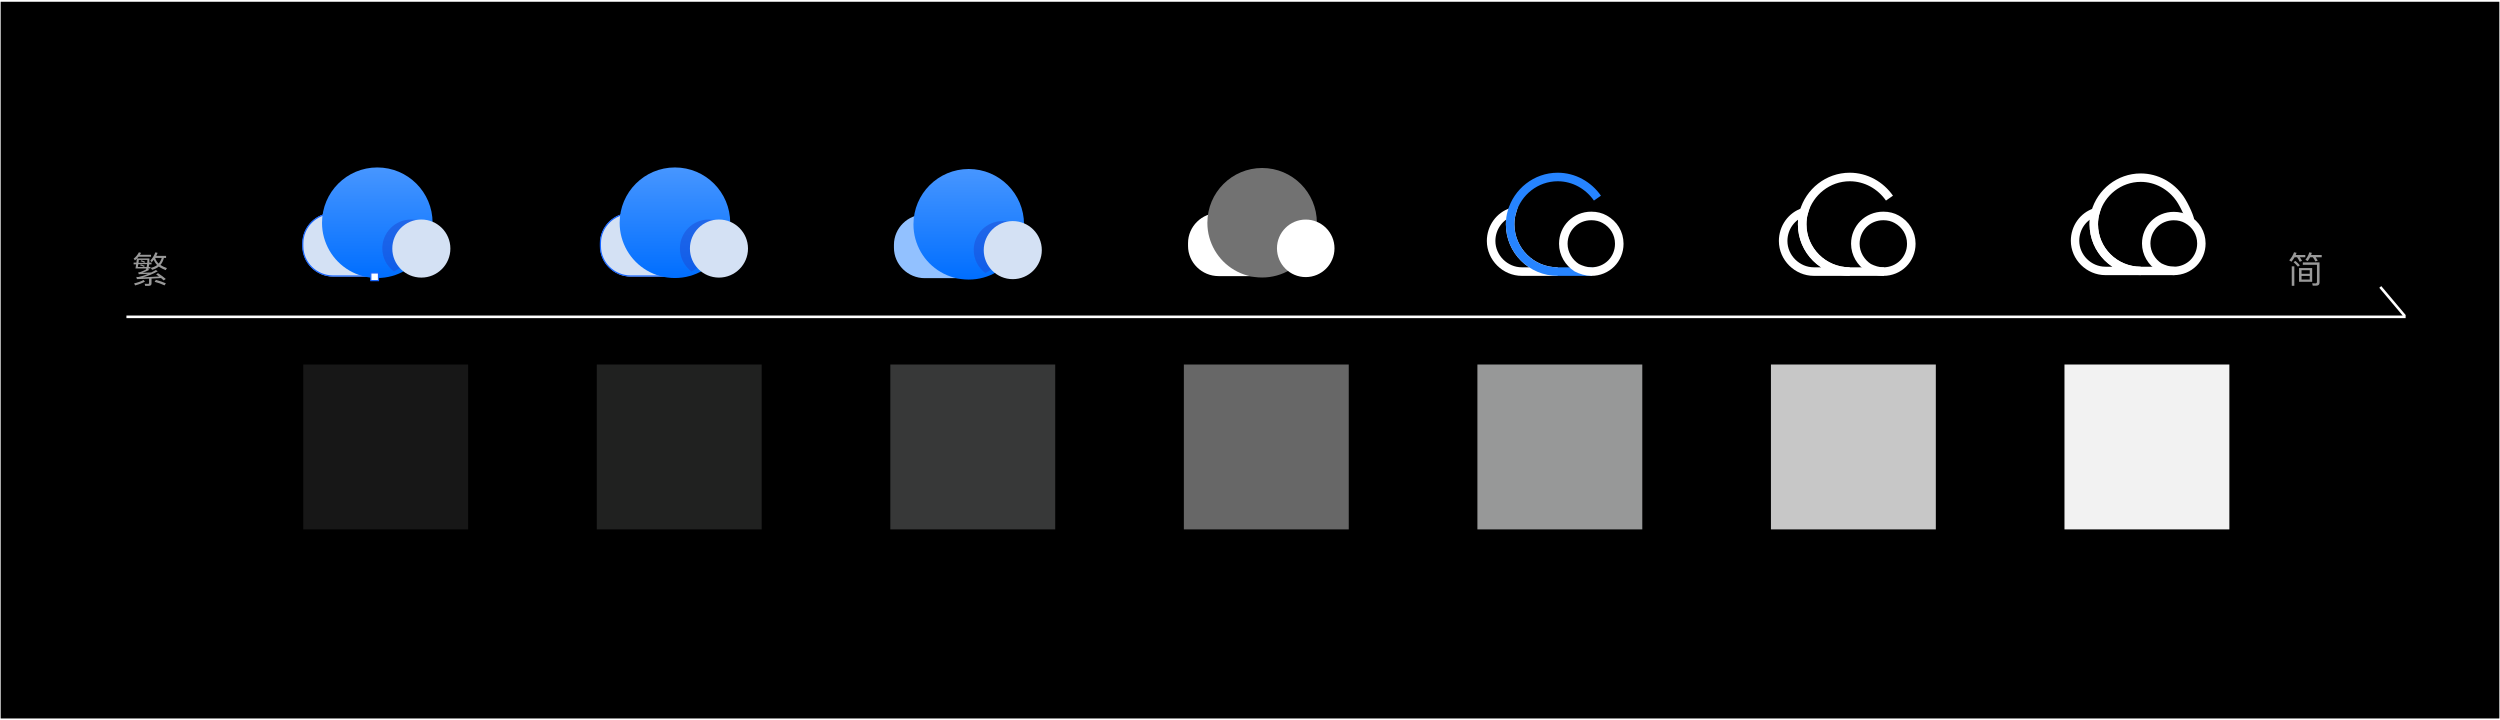 <svg width="1160" height="334" viewBox="0 0 1160 334" fill="none" xmlns="http://www.w3.org/2000/svg">
<rect width="1159.38" height="332.554" transform="translate(0.308 0.815)" fill="black"/>
<g clip-path="url(#clip0_242_6181)">
<rect x="140.706" y="169.133" width="76.508" height="76.508" fill="#171717"/>
<rect x="276.908" y="169.133" width="76.508" height="76.508" fill="#202120"/>
<rect x="413.11" y="169.133" width="76.508" height="76.508" fill="#373838"/>
<rect x="549.312" y="169.133" width="76.508" height="76.508" fill="#676767"/>
<rect x="685.515" y="169.133" width="76.508" height="76.508" fill="#979898"/>
<rect x="821.716" y="169.133" width="76.508" height="76.508" fill="#C7C7C7"/>
<rect x="957.918" y="169.133" width="76.508" height="76.508" fill="#F2F2F2"/>
<path d="M58.663 147.011H1116.14L1104.45 133.14" stroke="white" stroke-width="1.208"/>
<path opacity="0.6" d="M64.312 119.114C64.076 119.402 63.822 119.672 63.568 119.943H69.334C69.334 120.636 69.317 121.261 69.283 121.836H70.314V122.648H69.215C69.165 123.104 69.097 123.527 69.029 123.899H69.807V124.575H68.877C68.843 124.677 68.826 124.778 68.793 124.88L69.266 125.218C68.269 125.742 67.22 126.182 66.138 126.554L70.196 126.418C70.906 126.063 71.616 125.691 72.326 125.286L73.206 125.86C71.075 127.078 68.776 128.025 66.307 128.684C68.81 128.599 71.312 128.464 73.797 128.295C73.375 127.957 72.918 127.636 72.445 127.298L73.307 126.756C74.879 127.771 76.08 128.667 76.925 129.445L75.962 130.121C75.59 129.749 75.184 129.394 74.727 129.022C73.172 129.107 71.701 129.191 70.314 129.259V131.508C70.314 132.251 69.875 132.64 69.029 132.64H67.356L67.136 131.66C67.677 131.694 68.184 131.727 68.674 131.727C68.996 131.727 69.165 131.558 69.165 131.237V129.31C67.119 129.411 65.242 129.479 63.517 129.512L63.264 128.498C63.585 128.515 63.906 128.532 64.245 128.532C65.699 128.227 67.186 127.737 68.725 127.095L64.346 127.23L64.16 126.351C64.6 126.351 64.921 126.3 65.107 126.232C65.935 125.928 66.798 125.556 67.711 125.083C67.778 124.897 67.829 124.728 67.88 124.575H62.858C62.977 123.933 63.078 123.29 63.179 122.648H61.996V121.836H63.298C63.365 121.228 63.433 120.636 63.484 120.027L62.621 120.788L61.996 120.027C62.977 119.283 63.805 118.303 64.447 117.085L65.462 117.322C65.293 117.643 65.107 117.948 64.938 118.235H70.078V119.114H64.312ZM64.177 122.546C64.109 123.003 64.025 123.459 63.94 123.899H68.049C68.133 123.459 68.201 123.02 68.252 122.546H64.177ZM68.302 121.972C68.336 121.532 68.37 121.075 68.387 120.602H64.414L64.261 121.972H68.302ZM72.005 119.689C72.259 120.67 72.8 121.549 73.628 122.293C74.288 121.566 74.761 120.704 75.032 119.689H72.005ZM72.901 122.969C72.191 122.242 71.684 121.431 71.363 120.551C71.041 120.974 70.72 121.363 70.382 121.701L69.74 120.923C70.686 119.943 71.481 118.675 72.09 117.085L73.138 117.322C72.935 117.812 72.732 118.269 72.512 118.708H77.061V119.689H76.046C75.725 120.991 75.184 122.073 74.44 122.935C75.251 123.493 76.266 123.984 77.45 124.389L76.891 125.353C75.606 124.88 74.541 124.305 73.696 123.662C72.851 124.372 71.802 124.88 70.551 125.201L69.976 124.305C71.16 124.017 72.124 123.578 72.901 122.969ZM65.563 120.754C66.206 120.94 66.781 121.177 67.305 121.464L67.001 121.938C66.426 121.633 65.834 121.397 65.242 121.228L65.563 120.754ZM65.293 122.665C65.986 122.851 66.612 123.071 67.17 123.341L66.848 123.831C66.24 123.527 65.614 123.307 64.989 123.138L65.293 122.665ZM72.343 129.867C74.034 130.307 75.573 130.831 76.959 131.457L76.35 132.421C74.863 131.71 73.324 131.169 71.735 130.764L72.343 129.867ZM66.612 129.918L67.254 130.662C66.037 131.372 64.515 131.964 62.689 132.437L62.233 131.491C63.991 131.085 65.462 130.561 66.612 129.918Z" fill="white"/>
<path opacity="0.6" d="M1063.37 123.578H1064.57V132.623H1063.37V123.578ZM1074.68 132.556H1073.12L1072.84 131.457L1074.42 131.491C1074.85 131.491 1075.07 131.237 1075.07 130.747V122.868H1068.51V121.752H1076.27V131.085C1076.27 132.065 1075.73 132.556 1074.68 132.556ZM1066.75 124.372H1072.85V130.747H1066.75V124.372ZM1071.72 129.715V128.025H1067.92V129.715H1071.72ZM1067.92 127.044H1071.72V125.387H1067.92V127.044ZM1065.07 121.059C1065.97 121.836 1066.66 122.513 1067.14 123.104L1066.24 123.73C1065.73 123.104 1065.04 122.394 1064.18 121.617L1065.07 121.059ZM1064.69 119.385C1064.25 120.129 1063.77 120.822 1063.23 121.447L1062.2 120.788C1063.21 119.655 1063.96 118.404 1064.43 117.051L1065.62 117.305C1065.48 117.66 1065.35 117.998 1065.21 118.32H1069.67V119.385H1067.14C1067.56 119.976 1067.9 120.534 1068.14 121.059L1067.05 121.464C1066.71 120.737 1066.31 120.044 1065.85 119.385H1064.69ZM1071.87 119.385C1071.53 120.027 1071.16 120.619 1070.74 121.16L1069.71 120.501C1070.55 119.452 1071.16 118.32 1071.53 117.068L1072.7 117.322C1072.6 117.66 1072.48 117.998 1072.35 118.32H1077.28V119.385H1074.48C1074.86 119.926 1075.19 120.45 1075.44 120.923L1074.36 121.329C1074.02 120.653 1073.63 120.01 1073.17 119.385H1071.87Z" fill="white"/>
<path d="M993.282 125.706C993.282 125.706 982.788 125.706 976.901 125.706C969.223 125.706 962.824 119.342 962.824 111.706C962.824 105.597 966.663 100.252 972.294 98.47C971.782 100.252 971.526 102.033 971.526 104.07C971.526 116.033 981.253 125.706 993.282 125.706Z" stroke="white" stroke-width="3.91" stroke-miterlimit="10"/>
<path d="M1008.94 125.708C1008.94 125.708 993.795 125.708 993.283 125.708C981.253 125.708 971.527 116.035 971.527 104.071C971.527 102.035 971.783 100.253 972.295 98.471C974.855 89.308 983.301 82.435 993.283 82.435C1000.71 82.435 1007.36 86.253 1011.46 92.108C1013.59 95.154 1016.82 102.233 1016.15 103.05" stroke="white" stroke-width="3.91" stroke-miterlimit="10"/>
<path d="M1021.44 112.98C1021.44 120.108 1015.81 125.708 1008.64 125.708C1006.34 125.708 1004.03 124.944 1001.98 123.926C998.401 121.635 995.842 117.562 995.842 112.98C995.842 105.853 1001.47 100.253 1008.64 100.253C1010.94 100.253 1012.99 100.762 1014.78 101.78C1018.88 104.071 1021.44 108.144 1021.44 112.98Z" stroke="white" stroke-width="3.91" stroke-miterlimit="10"/>
<path d="M722.779 126.018C722.779 126.018 712.133 126.018 706.161 126.018C698.372 126.018 691.881 119.563 691.881 111.816C691.881 105.619 695.776 100.196 701.488 98.388C700.969 100.196 700.709 102.004 700.709 104.069C700.709 116.206 710.575 126.018 722.779 126.018Z" stroke="white" stroke-width="3.967" stroke-miterlimit="10"/>
<path d="M738.664 126.02C738.664 126.02 723.296 126.02 722.777 126.02C710.574 126.02 700.707 116.208 700.707 104.071C700.707 102.006 700.967 100.198 701.486 98.39C704.082 89.094 712.651 82.122 722.777 82.122C730.307 82.122 737.058 85.996 741.212 91.935" stroke="#2684FF" stroke-width="3.967" stroke-miterlimit="10"/>
<path d="M751.341 113.11C751.341 120.34 745.628 126.022 738.358 126.022C736.022 126.022 733.685 125.247 731.608 124.214C727.972 121.89 725.376 117.758 725.376 113.11C725.376 105.88 731.088 100.199 738.358 100.199C740.695 100.199 742.772 100.715 744.59 101.748C748.744 104.072 751.341 108.204 751.341 113.11Z" stroke="white" stroke-width="3.967" stroke-miterlimit="10"/>
<path d="M858.281 126.018C858.281 126.018 847.635 126.018 841.663 126.018C833.874 126.018 827.383 119.563 827.383 111.816C827.383 105.619 831.278 100.196 836.99 98.388C836.47 100.196 836.211 102.004 836.211 104.069C836.211 116.206 846.077 126.018 858.281 126.018Z" stroke="white" stroke-width="3.967" stroke-miterlimit="10"/>
<path d="M874.167 126.02C874.167 126.02 858.799 126.02 858.28 126.02C846.077 126.02 836.21 116.208 836.21 104.071C836.21 102.006 836.47 100.198 836.989 98.39C839.585 89.094 848.154 82.122 858.28 82.122C865.81 82.122 872.561 85.996 876.715 91.935" stroke="white" stroke-width="3.967" stroke-miterlimit="10"/>
<path d="M886.842 113.11C886.842 120.34 881.129 126.021 873.859 126.021C871.522 126.021 869.186 125.247 867.108 124.214C863.473 121.89 860.877 117.758 860.877 113.11C860.877 105.879 866.589 100.198 873.859 100.198C876.196 100.198 878.273 100.715 880.091 101.748C884.245 104.072 886.842 108.204 886.842 113.11Z" stroke="white" stroke-width="3.967" stroke-miterlimit="10"/>
<path d="M565.449 98.797H586.566C594.384 98.797 600.764 105.086 600.764 112.792V114.12C600.764 121.826 594.384 128.114 586.566 128.114H565.449C557.631 128.114 551.251 121.826 551.251 114.12V112.792C551.251 105.086 557.631 98.797 565.449 98.797Z" fill="white"/>
<path d="M585.626 77.95C571.629 77.95 560.218 89.292 560.218 103.402C560.218 108.046 561.466 112.333 563.606 116.084C567.974 123.675 576.176 128.766 585.626 128.766C594.987 128.766 603.189 123.675 607.646 116.084C609.786 112.333 611.034 108.046 611.034 103.402C611.034 89.292 599.623 77.95 585.626 77.95Z" fill="#727272"/>
<circle cx="605.861" cy="115.226" r="12.425" fill="#C4C4C4"/>
<circle cx="605.859" cy="115.225" r="13.346" fill="white"/>
<path d="M154.698 98.744H176.02C183.914 98.744 190.356 105.094 190.356 112.874V114.216C190.356 121.996 183.914 128.346 176.02 128.346H154.698C146.804 128.346 140.362 121.996 140.362 114.216V112.874C140.362 105.094 146.804 98.744 154.698 98.744Z" fill="#D4E1F4"/>
<path d="M154.542 99.022H175.864C183.608 99.022 189.922 105.251 189.922 112.874V114.216C189.922 121.839 183.608 128.068 175.864 128.068H154.542C146.798 128.068 140.484 121.839 140.484 114.216V112.874C140.484 105.251 146.798 99.022 154.542 99.022Z" stroke="#1664FF" stroke-width="0.556"/>
<path d="M175.07 77.695C160.937 77.695 149.415 89.147 149.415 103.395C149.415 108.084 150.675 112.412 152.836 116.199C157.246 123.864 165.528 129.004 175.07 129.004C184.521 129.004 192.803 123.864 197.304 116.199C199.464 112.412 200.724 108.084 200.724 103.395C200.724 89.147 189.202 77.695 175.07 77.695Z" fill="url(#paint0_linear_242_6181)"/>
<g opacity="0.5" filter="url(#filter0_f_242_6181)">
<path fill-rule="evenodd" clip-rule="evenodd" d="M196.739 103.257C194.942 102.36 192.915 101.856 190.77 101.856C183.375 101.856 177.381 107.85 177.381 115.245C177.381 119.645 179.503 123.549 182.78 125.989C187.15 123.73 190.805 120.257 193.301 116.013C195.459 112.237 196.723 107.926 196.739 103.257Z" fill="#1B4AD3"/>
</g>
<path d="M172.059 126.651H175.617V130.208H172.059V126.651Z" fill="white" stroke="#1664FF" stroke-width="0.556"/>
<circle cx="195.503" cy="115.332" r="12.546" fill="#C4C4C4"/>
<circle cx="195.503" cy="115.331" r="13.475" fill="#D4E1F4"/>
<path d="M292.794 98.744H314.116C322.01 98.744 328.452 105.094 328.452 112.874V114.216C328.452 121.996 322.01 128.346 314.116 128.346H292.794C284.9 128.346 278.458 121.996 278.458 114.216V112.874C278.458 105.094 284.9 98.744 292.794 98.744Z" fill="#D4E1F4"/>
<path d="M292.638 99.022H313.961C321.705 99.022 328.018 105.251 328.018 112.874V114.216C328.018 121.839 321.705 128.068 313.961 128.068H292.638C284.894 128.068 278.581 121.839 278.581 114.216V112.874C278.581 105.251 284.894 99.022 292.638 99.022Z" stroke="#1664FF" stroke-width="0.556"/>
<path d="M313.167 77.695C299.035 77.695 287.513 89.147 287.513 103.395C287.513 108.084 288.773 112.412 290.933 116.199C295.344 123.864 303.626 129.004 313.167 129.004C322.619 129.004 330.901 123.864 335.401 116.199C337.562 112.412 338.822 108.084 338.822 103.395C338.822 89.147 327.3 77.695 313.167 77.695Z" fill="url(#paint1_linear_242_6181)"/>
<g opacity="0.5" filter="url(#filter1_f_242_6181)">
<path fill-rule="evenodd" clip-rule="evenodd" d="M334.833 103.258C333.035 102.361 331.008 101.857 328.864 101.857C321.469 101.857 315.475 107.851 315.475 115.246C315.475 119.646 317.597 123.55 320.873 125.991C325.244 123.731 328.898 120.258 331.395 116.014C333.552 112.238 334.816 107.927 334.833 103.258Z" fill="#1B4AD3"/>
</g>
<circle cx="333.598" cy="115.332" r="12.546" fill="#C4C4C4"/>
<circle cx="333.597" cy="115.332" r="13.475" fill="#D4E1F4"/>
<path d="M429.123 99.466H450.445C458.339 99.466 464.781 105.816 464.781 113.596V114.938C464.781 122.718 458.339 129.068 450.445 129.068H429.123C421.229 129.068 414.787 122.718 414.787 114.938V113.596C414.787 105.816 421.229 99.466 429.123 99.466Z" fill="#92C1FF"/>
<path d="M449.495 78.416C435.363 78.416 423.841 89.869 423.841 104.116C423.841 108.805 425.101 113.134 427.261 116.921C431.672 124.586 439.954 129.726 449.495 129.726C458.947 129.726 467.229 124.586 471.729 116.921C473.89 113.134 475.15 108.805 475.15 104.116C475.15 89.869 463.628 78.416 449.495 78.416Z" fill="url(#paint2_linear_242_6181)"/>
<g opacity="0.5" filter="url(#filter2_f_242_6181)">
<path fill-rule="evenodd" clip-rule="evenodd" d="M471.161 103.979C469.364 103.083 467.337 102.579 465.193 102.579C457.798 102.579 451.804 108.573 451.804 115.968C451.804 120.368 453.926 124.272 457.202 126.712C461.573 124.453 465.227 120.98 467.724 116.736C469.881 112.96 471.145 108.649 471.161 103.979Z" fill="#1B4AD3"/>
</g>
<circle cx="469.926" cy="116.054" r="12.546" fill="#C4C4C4"/>
<circle cx="469.926" cy="116.054" r="13.475" fill="#D4E1F4"/>
</g>
<defs>
<filter id="filter0_f_242_6181" x="171.823" y="96.297" width="30.475" height="35.25" filterUnits="userSpaceOnUse" color-interpolation-filters="sRGB">
<feFlood flood-opacity="0" result="BackgroundImageFix"/>
<feBlend mode="normal" in="SourceGraphic" in2="BackgroundImageFix" result="shape"/>
<feGaussianBlur stdDeviation="2.779" result="effect1_foregroundBlur_242_6181"/>
</filter>
<filter id="filter1_f_242_6181" x="309.916" y="96.299" width="30.474" height="35.25" filterUnits="userSpaceOnUse" color-interpolation-filters="sRGB">
<feFlood flood-opacity="0" result="BackgroundImageFix"/>
<feBlend mode="normal" in="SourceGraphic" in2="BackgroundImageFix" result="shape"/>
<feGaussianBlur stdDeviation="2.779" result="effect1_foregroundBlur_242_6181"/>
</filter>
<filter id="filter2_f_242_6181" x="446.246" y="97.021" width="30.474" height="35.25" filterUnits="userSpaceOnUse" color-interpolation-filters="sRGB">
<feFlood flood-opacity="0" result="BackgroundImageFix"/>
<feBlend mode="normal" in="SourceGraphic" in2="BackgroundImageFix" result="shape"/>
<feGaussianBlur stdDeviation="2.779" result="effect1_foregroundBlur_242_6181"/>
</filter>
<linearGradient id="paint0_linear_242_6181" x1="175.07" y1="77.695" x2="175.07" y2="129.004" gradientUnits="userSpaceOnUse">
<stop stop-color="#4796FF"/>
<stop offset="1" stop-color="#006EFF"/>
</linearGradient>
<linearGradient id="paint1_linear_242_6181" x1="313.167" y1="77.695" x2="313.167" y2="129.004" gradientUnits="userSpaceOnUse">
<stop stop-color="#4796FF"/>
<stop offset="1" stop-color="#006EFF"/>
</linearGradient>
<linearGradient id="paint2_linear_242_6181" x1="449.495" y1="78.416" x2="449.495" y2="129.726" gradientUnits="userSpaceOnUse">
<stop stop-color="#4796FF"/>
<stop offset="1" stop-color="#006EFF"/>
</linearGradient>
<clipPath id="clip0_242_6181">
<rect width="1072.43" height="212.554" fill="white" transform="translate(43.784 60.815)"/>
</clipPath>
</defs>
</svg>
